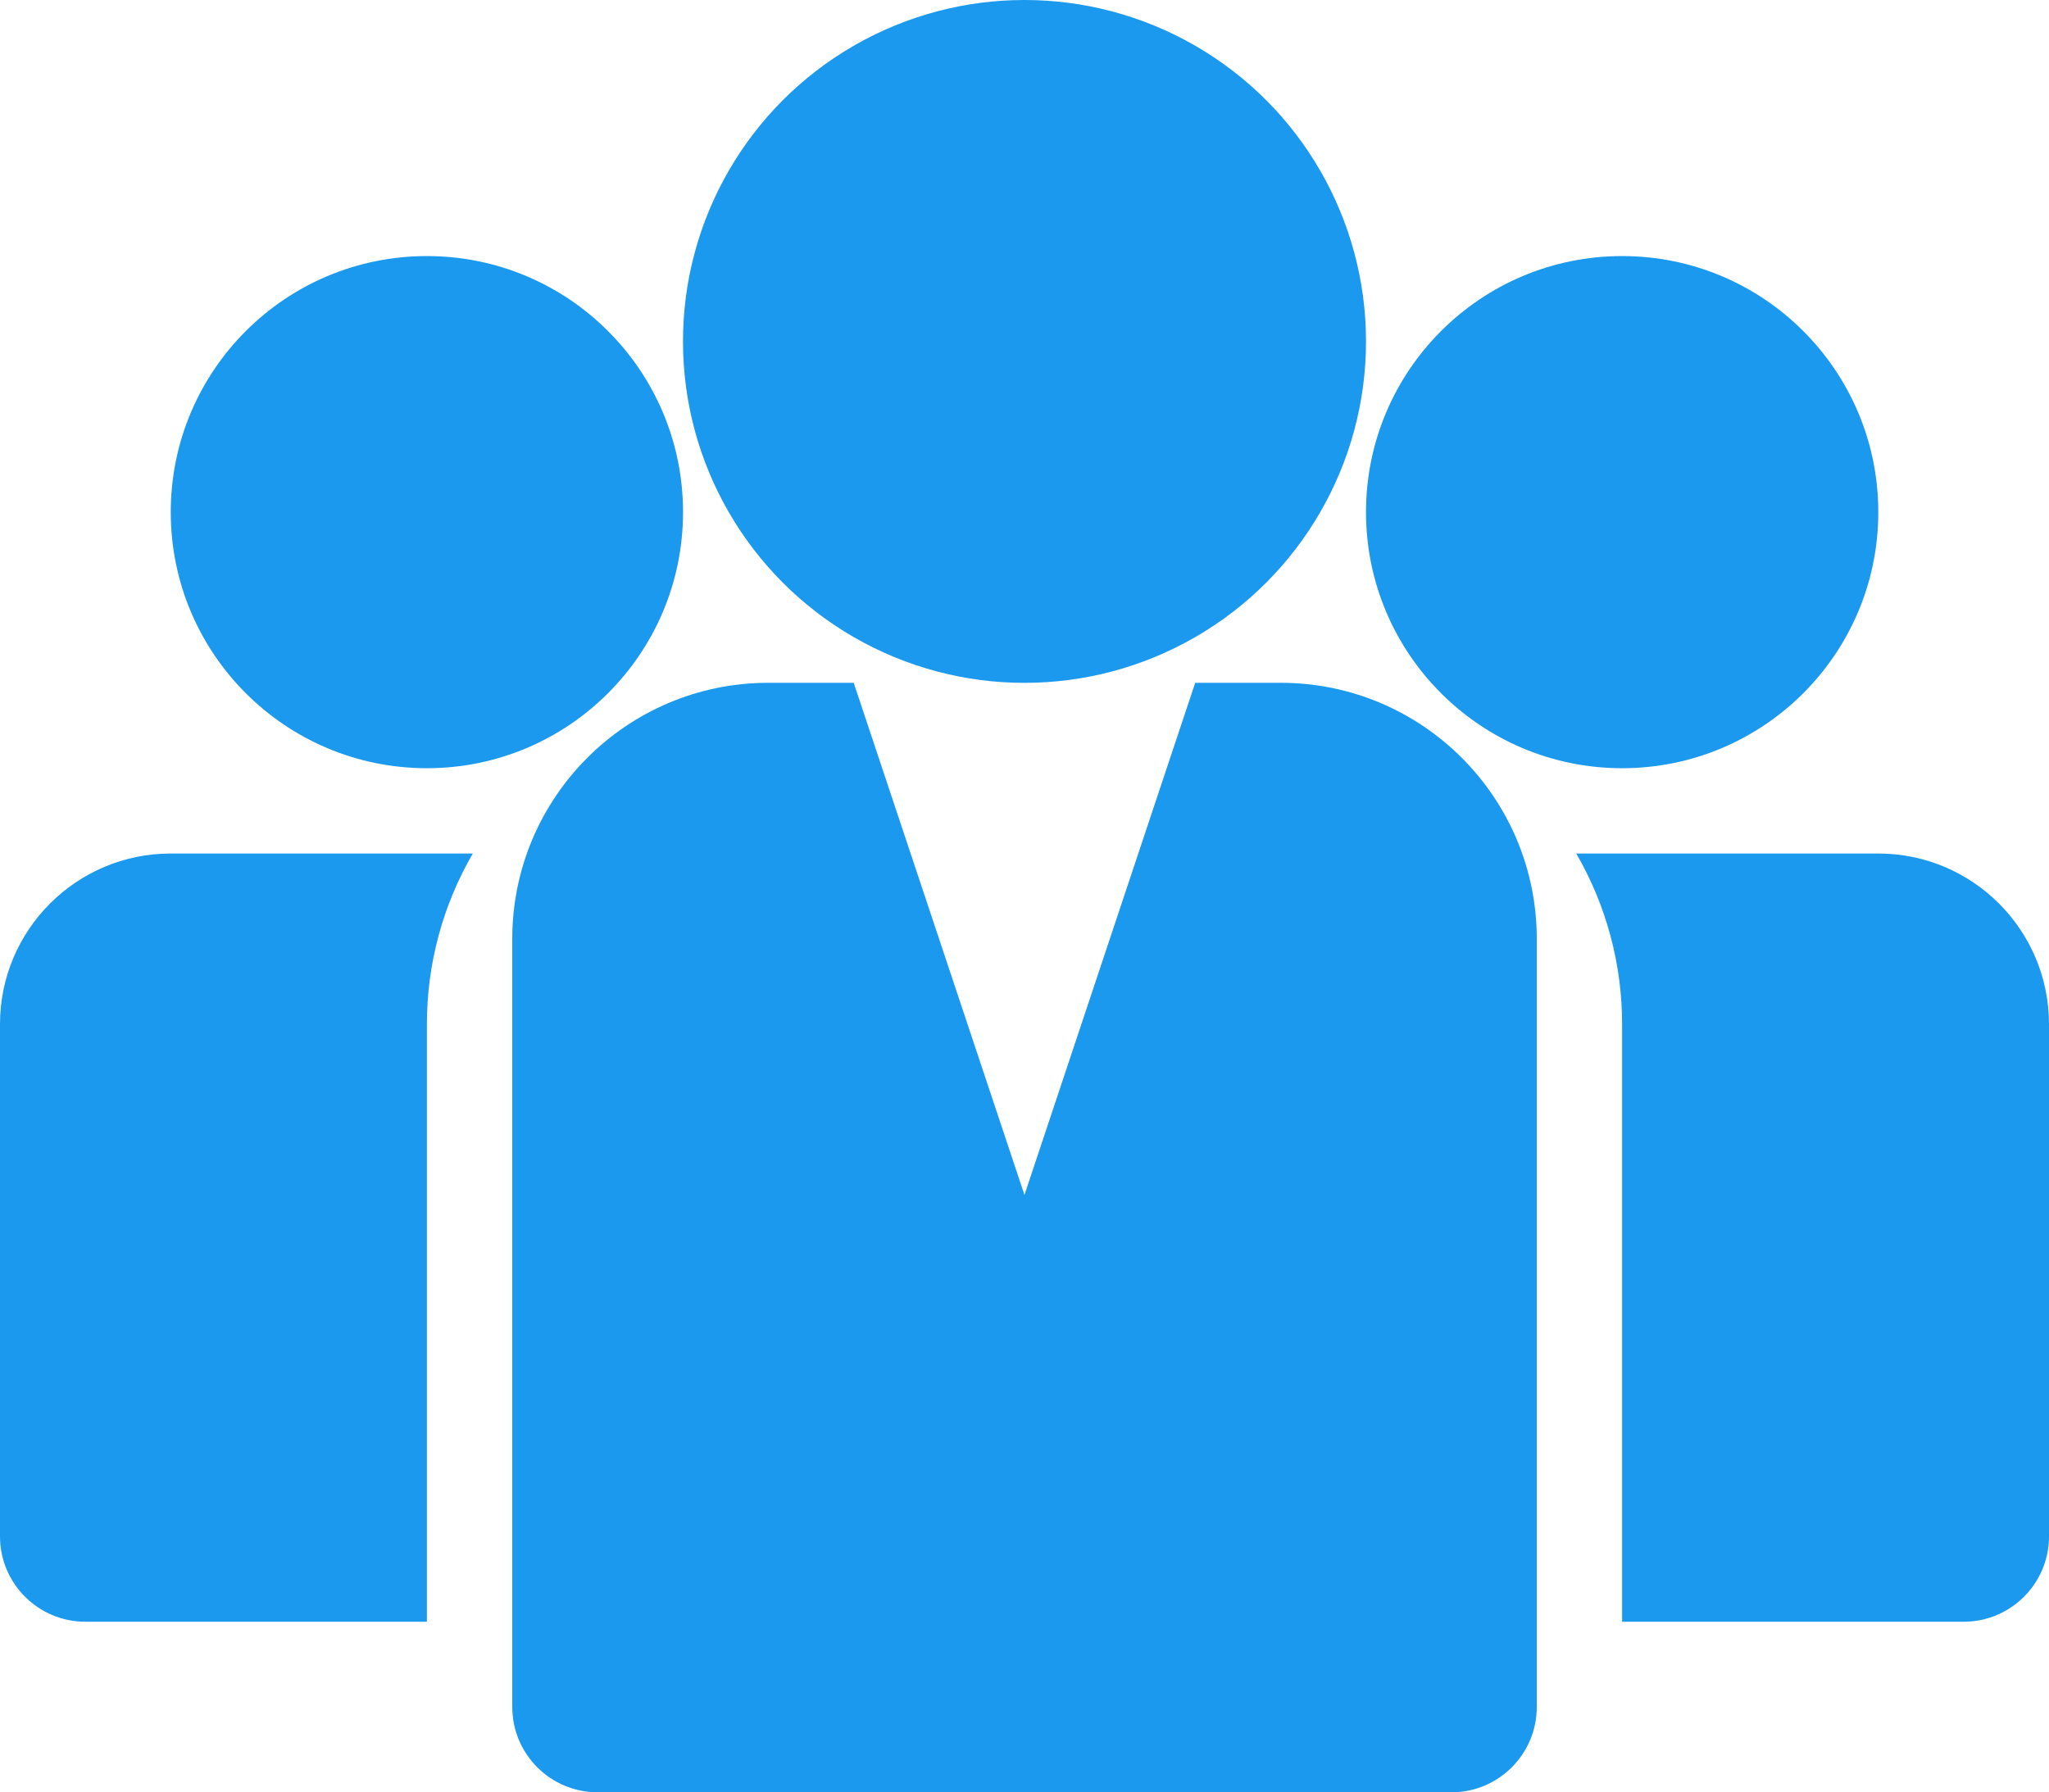 <?xml version="1.0" encoding="utf-8"?>
<!-- Generator: Adobe Illustrator 24.1.2, SVG Export Plug-In . SVG Version: 6.00 Build 0)  -->
<svg version="1.1" id="Layer_1" xmlns="http://www.w3.org/2000/svg" xmlns:xlink="http://www.w3.org/1999/xlink" x="0px" y="0px"
	 viewBox="0 0 45.07 39.434" style="enable-background:new 0 0 45.07 39.434;" xml:space="preserve">
<style type="text/css">
	.st0{fill:#1A99EF;}
</style>
<g id="_23-teamwork" transform="translate(0 -64)">
	<g id="Glyph" transform="translate(0 64)">
		<circle id="Ellipse_5" class="st0" cx="35.681" cy="11.268" r="5.634"/>
		<circle id="Ellipse_6" class="st0" cx="9.39" cy="11.268" r="5.634"/>
		<circle id="Ellipse_7" class="st0" cx="22.535" cy="7.512" r="7.512"/>
		<path id="Path_261" class="st0" d="M41.314,18.779H34.671c0.662,1.141,1.01,2.437,1.009,3.756
			v13.146h7.512c1.037,0,1.878-0.841,1.878-1.878V22.535
			C45.07,20.461,43.388,18.779,41.314,18.779z"/>
		<path id="Path_262" class="st0" d="M10.4,18.779H3.756c-2.074,0-3.756,1.682-3.756,3.756V33.803
			c0,1.037,0.841,1.878,1.878,1.878h7.512V22.535
			C9.389,21.216,9.737,19.92,10.4,18.779z"/>
		<path id="Path_263" class="st0" d="M28.168,15.023h-1.878L22.534,26.291l-3.756-11.268h-1.878
			c-3.11,0.001-5.631,2.523-5.632,5.633V37.556c0,1.037,0.841,1.878,1.878,1.878
			h18.779c1.037,0,1.878-0.841,1.878-1.878V20.656
			c-0.001-3.112-2.523-5.634-5.635-5.633H28.168z"/>
	</g>
</g>
</svg>
